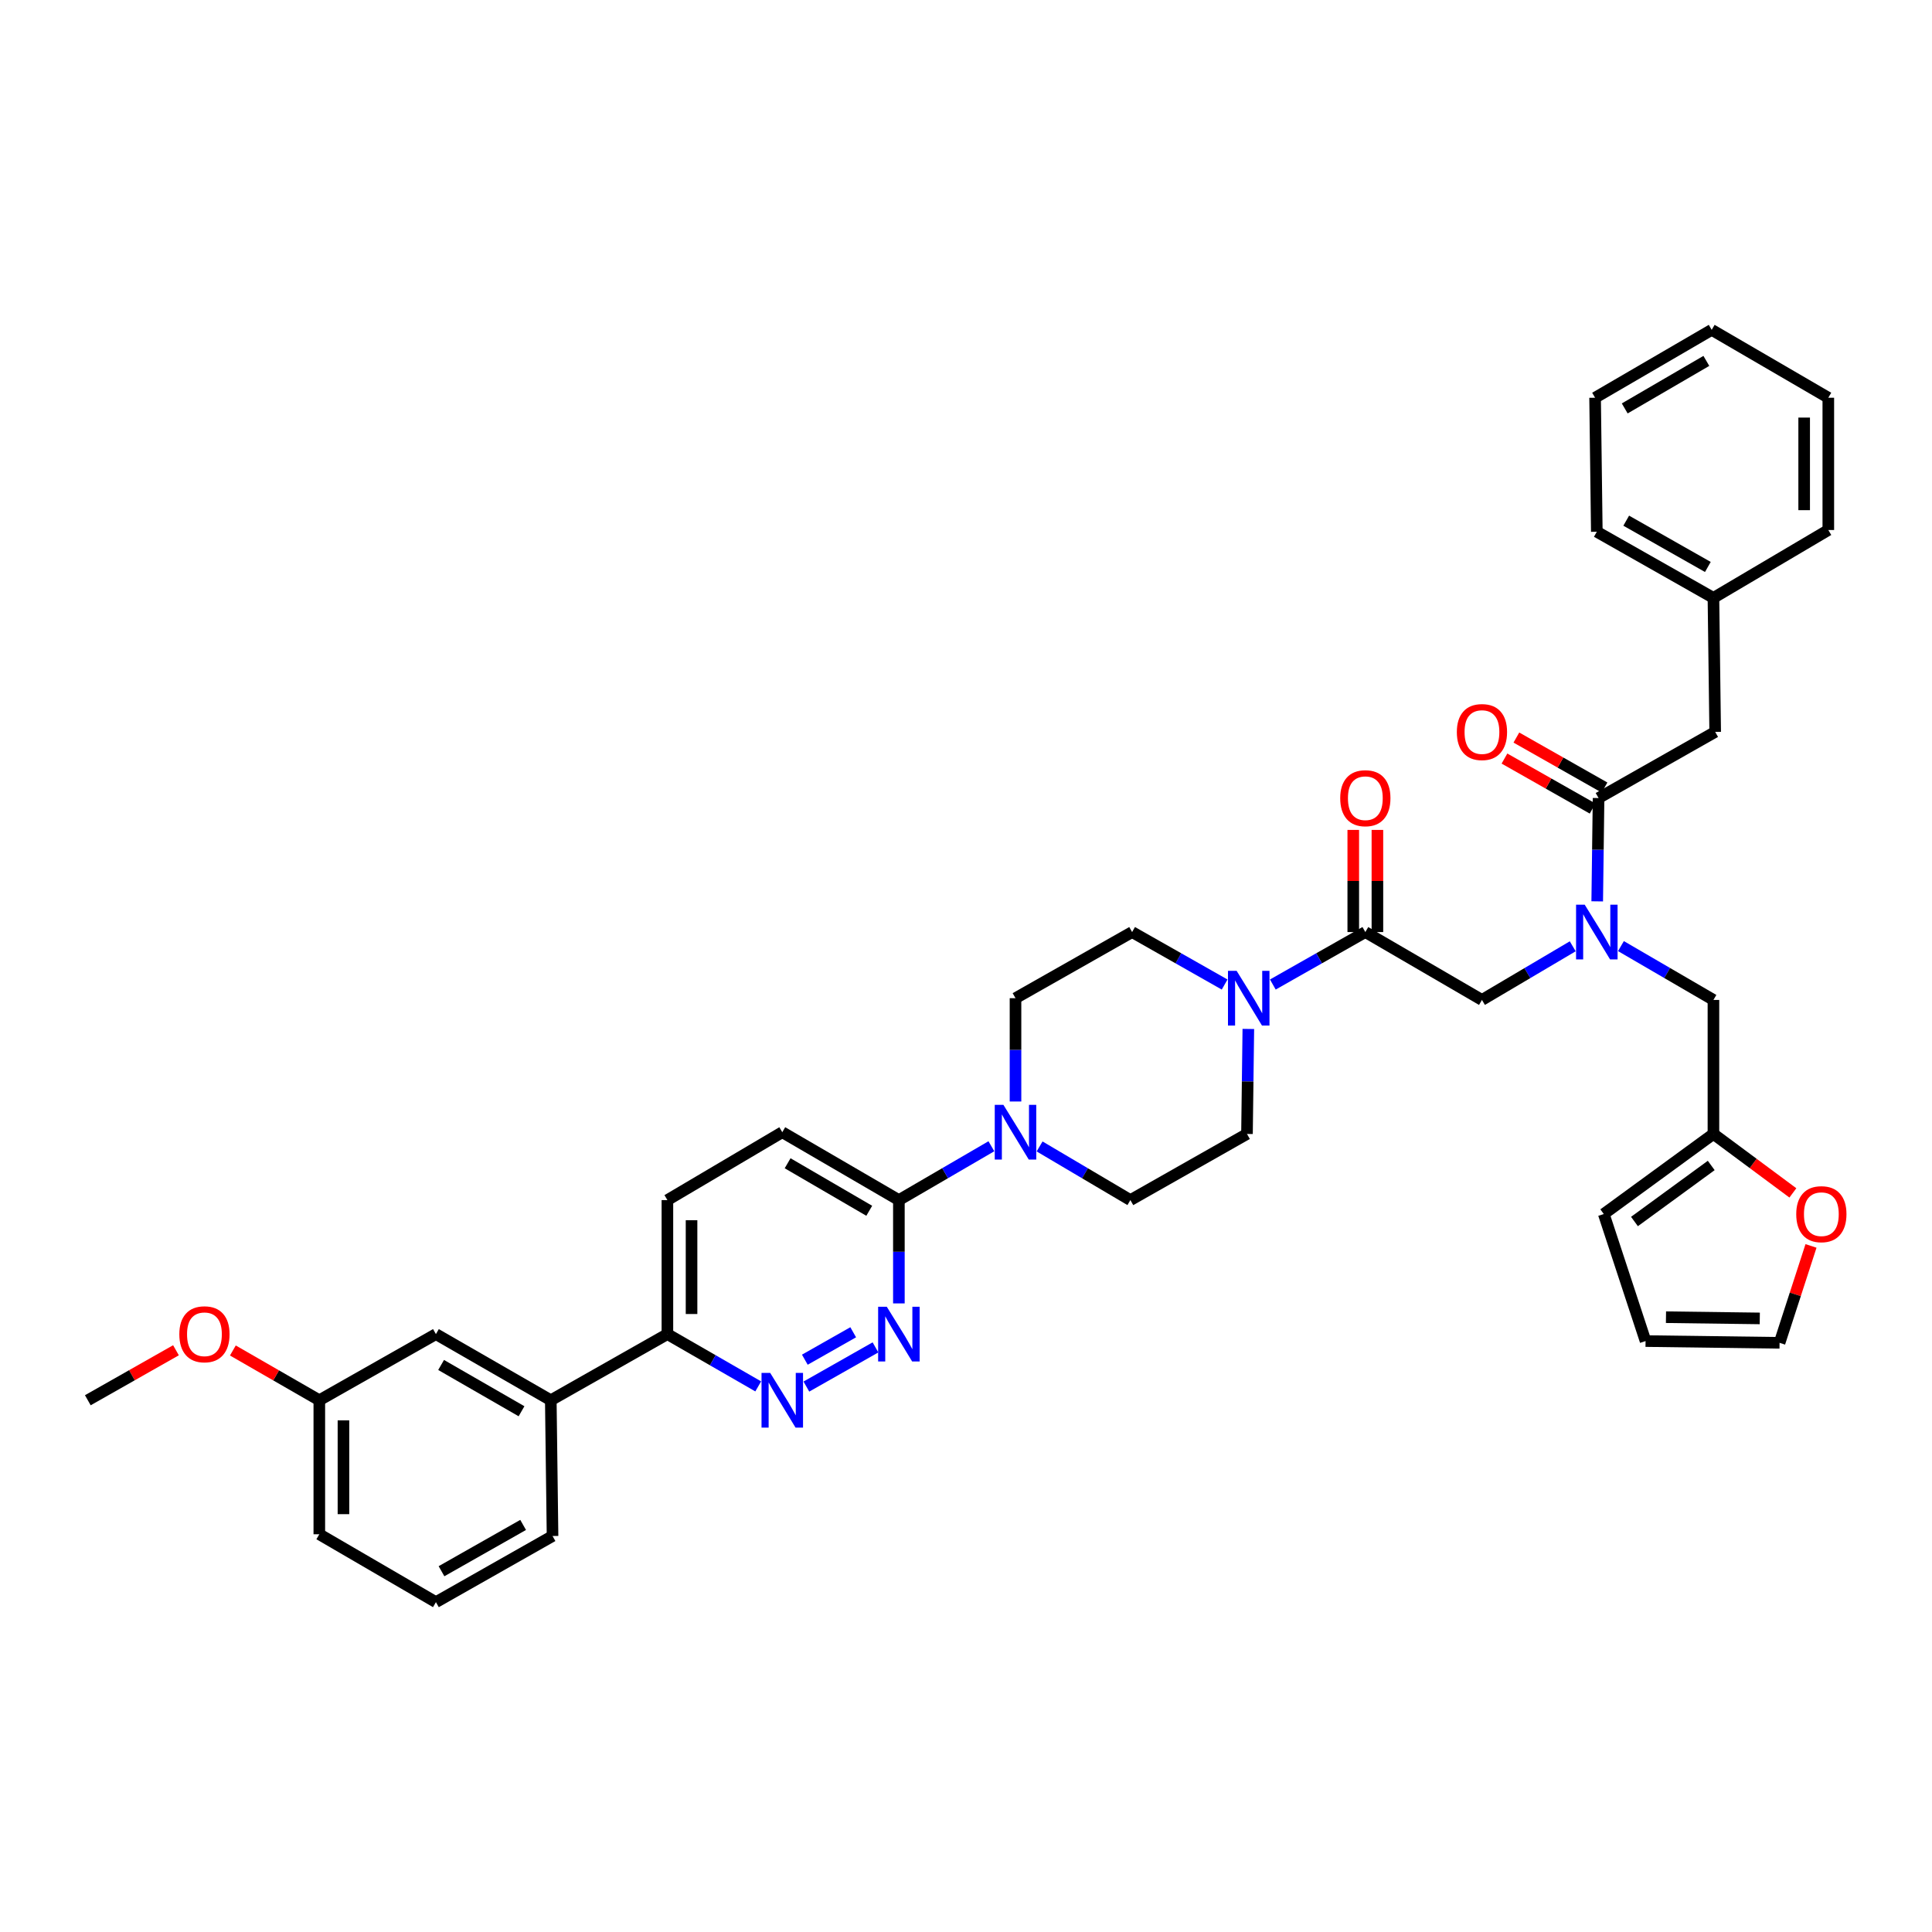 <?xml version='1.0' encoding='iso-8859-1'?>
<svg version='1.1' baseProfile='full'
              xmlns='http://www.w3.org/2000/svg'
                      xmlns:rdkit='http://www.rdkit.org/xml'
                      xmlns:xlink='http://www.w3.org/1999/xlink'
                  xml:space='preserve'
width='1000px' height='1000px' viewBox='0 0 1000 1000'>
<!-- END OF HEADER -->
<rect style='opacity:1.0;fill:#FFFFFF;stroke:none' width='1000' height='1000' x='0' y='0'> </rect>
<path class='bond-0' d='M 838.996,489.701 L 862.934,503.634' style='fill:none;fill-rule:evenodd;stroke:#0000FF;stroke-width:6px;stroke-linecap:butt;stroke-linejoin:miter;stroke-opacity:1' />
<path class='bond-0' d='M 862.934,503.634 L 886.872,517.566' style='fill:none;fill-rule:evenodd;stroke:#000000;stroke-width:6px;stroke-linecap:butt;stroke-linejoin:miter;stroke-opacity:1' />
<path class='bond-1' d='M 814.044,489.801 L 790.551,503.683' style='fill:none;fill-rule:evenodd;stroke:#0000FF;stroke-width:6px;stroke-linecap:butt;stroke-linejoin:miter;stroke-opacity:1' />
<path class='bond-1' d='M 790.551,503.683 L 767.058,517.566' style='fill:none;fill-rule:evenodd;stroke:#000000;stroke-width:6px;stroke-linecap:butt;stroke-linejoin:miter;stroke-opacity:1' />
<path class='bond-2' d='M 826.717,466.54 L 827.065,439.804' style='fill:none;fill-rule:evenodd;stroke:#0000FF;stroke-width:6px;stroke-linecap:butt;stroke-linejoin:miter;stroke-opacity:1' />
<path class='bond-2' d='M 827.065,439.804 L 827.413,413.067' style='fill:none;fill-rule:evenodd;stroke:#000000;stroke-width:6px;stroke-linecap:butt;stroke-linejoin:miter;stroke-opacity:1' />
<path class='bond-3' d='M 887.775,378.831 L 886.872,309.464' style='fill:none;fill-rule:evenodd;stroke:#000000;stroke-width:6px;stroke-linecap:butt;stroke-linejoin:miter;stroke-opacity:1' />
<path class='bond-4' d='M 887.775,378.831 L 827.413,413.067' style='fill:none;fill-rule:evenodd;stroke:#000000;stroke-width:6px;stroke-linecap:butt;stroke-linejoin:miter;stroke-opacity:1' />
<path class='bond-5' d='M 712.944,482.434 L 712.944,455.998' style='fill:none;fill-rule:evenodd;stroke:#000000;stroke-width:6px;stroke-linecap:butt;stroke-linejoin:miter;stroke-opacity:1' />
<path class='bond-5' d='M 712.944,455.998 L 712.944,429.561' style='fill:none;fill-rule:evenodd;stroke:#FF0000;stroke-width:6px;stroke-linecap:butt;stroke-linejoin:miter;stroke-opacity:1' />
<path class='bond-5' d='M 700.447,482.434 L 700.447,455.998' style='fill:none;fill-rule:evenodd;stroke:#000000;stroke-width:6px;stroke-linecap:butt;stroke-linejoin:miter;stroke-opacity:1' />
<path class='bond-5' d='M 700.447,455.998 L 700.447,429.561' style='fill:none;fill-rule:evenodd;stroke:#FF0000;stroke-width:6px;stroke-linecap:butt;stroke-linejoin:miter;stroke-opacity:1' />
<path class='bond-6' d='M 706.696,482.434 L 767.058,517.566' style='fill:none;fill-rule:evenodd;stroke:#000000;stroke-width:6px;stroke-linecap:butt;stroke-linejoin:miter;stroke-opacity:1' />
<path class='bond-7' d='M 706.696,482.434 L 682.755,496.011' style='fill:none;fill-rule:evenodd;stroke:#000000;stroke-width:6px;stroke-linecap:butt;stroke-linejoin:miter;stroke-opacity:1' />
<path class='bond-7' d='M 682.755,496.011 L 658.815,509.588' style='fill:none;fill-rule:evenodd;stroke:#0000FF;stroke-width:6px;stroke-linecap:butt;stroke-linejoin:miter;stroke-opacity:1' />
<path class='bond-8' d='M 830.496,407.632 L 807.686,394.693' style='fill:none;fill-rule:evenodd;stroke:#000000;stroke-width:6px;stroke-linecap:butt;stroke-linejoin:miter;stroke-opacity:1' />
<path class='bond-8' d='M 807.686,394.693 L 784.875,381.754' style='fill:none;fill-rule:evenodd;stroke:#FF0000;stroke-width:6px;stroke-linecap:butt;stroke-linejoin:miter;stroke-opacity:1' />
<path class='bond-8' d='M 824.33,418.502 L 801.52,405.563' style='fill:none;fill-rule:evenodd;stroke:#000000;stroke-width:6px;stroke-linecap:butt;stroke-linejoin:miter;stroke-opacity:1' />
<path class='bond-8' d='M 801.52,405.563 L 778.709,392.625' style='fill:none;fill-rule:evenodd;stroke:#FF0000;stroke-width:6px;stroke-linecap:butt;stroke-linejoin:miter;stroke-opacity:1' />
<path class='bond-9' d='M 886.872,309.464 L 826.51,275.235' style='fill:none;fill-rule:evenodd;stroke:#000000;stroke-width:6px;stroke-linecap:butt;stroke-linejoin:miter;stroke-opacity:1' />
<path class='bond-9' d='M 883.983,293.459 L 841.729,269.499' style='fill:none;fill-rule:evenodd;stroke:#000000;stroke-width:6px;stroke-linecap:butt;stroke-linejoin:miter;stroke-opacity:1' />
<path class='bond-10' d='M 886.872,309.464 L 946.332,274.333' style='fill:none;fill-rule:evenodd;stroke:#000000;stroke-width:6px;stroke-linecap:butt;stroke-linejoin:miter;stroke-opacity:1' />
<path class='bond-11' d='M 826.51,275.235 L 825.615,205.868' style='fill:none;fill-rule:evenodd;stroke:#000000;stroke-width:6px;stroke-linecap:butt;stroke-linejoin:miter;stroke-opacity:1' />
<path class='bond-12' d='M 937.372,644.888 L 929.237,669.965' style='fill:none;fill-rule:evenodd;stroke:#FF0000;stroke-width:6px;stroke-linecap:butt;stroke-linejoin:miter;stroke-opacity:1' />
<path class='bond-12' d='M 929.237,669.965 L 921.101,695.042' style='fill:none;fill-rule:evenodd;stroke:#000000;stroke-width:6px;stroke-linecap:butt;stroke-linejoin:miter;stroke-opacity:1' />
<path class='bond-13' d='M 927.99,617.44 L 907.431,602.186' style='fill:none;fill-rule:evenodd;stroke:#FF0000;stroke-width:6px;stroke-linecap:butt;stroke-linejoin:miter;stroke-opacity:1' />
<path class='bond-13' d='M 907.431,602.186 L 886.872,586.933' style='fill:none;fill-rule:evenodd;stroke:#000000;stroke-width:6px;stroke-linecap:butt;stroke-linejoin:miter;stroke-opacity:1' />
<path class='bond-14' d='M 921.101,695.042 L 851.741,694.139' style='fill:none;fill-rule:evenodd;stroke:#000000;stroke-width:6px;stroke-linecap:butt;stroke-linejoin:miter;stroke-opacity:1' />
<path class='bond-14' d='M 910.86,682.41 L 862.308,681.778' style='fill:none;fill-rule:evenodd;stroke:#000000;stroke-width:6px;stroke-linecap:butt;stroke-linejoin:miter;stroke-opacity:1' />
<path class='bond-15' d='M 633.866,509.589 L 609.922,496.012' style='fill:none;fill-rule:evenodd;stroke:#0000FF;stroke-width:6px;stroke-linecap:butt;stroke-linejoin:miter;stroke-opacity:1' />
<path class='bond-15' d='M 609.922,496.012 L 585.978,482.434' style='fill:none;fill-rule:evenodd;stroke:#000000;stroke-width:6px;stroke-linecap:butt;stroke-linejoin:miter;stroke-opacity:1' />
<path class='bond-16' d='M 646.136,532.58 L 645.787,559.756' style='fill:none;fill-rule:evenodd;stroke:#0000FF;stroke-width:6px;stroke-linecap:butt;stroke-linejoin:miter;stroke-opacity:1' />
<path class='bond-16' d='M 645.787,559.756 L 645.438,586.933' style='fill:none;fill-rule:evenodd;stroke:#000000;stroke-width:6px;stroke-linecap:butt;stroke-linejoin:miter;stroke-opacity:1' />
<path class='bond-17' d='M 345.446,621.169 L 345.446,690.536' style='fill:none;fill-rule:evenodd;stroke:#000000;stroke-width:6px;stroke-linecap:butt;stroke-linejoin:miter;stroke-opacity:1' />
<path class='bond-17' d='M 357.944,631.574 L 357.944,680.131' style='fill:none;fill-rule:evenodd;stroke:#000000;stroke-width:6px;stroke-linecap:butt;stroke-linejoin:miter;stroke-opacity:1' />
<path class='bond-18' d='M 345.446,621.169 L 404.906,586.03' style='fill:none;fill-rule:evenodd;stroke:#000000;stroke-width:6px;stroke-linecap:butt;stroke-linejoin:miter;stroke-opacity:1' />
<path class='bond-19' d='M 345.446,690.536 L 368.948,704.065' style='fill:none;fill-rule:evenodd;stroke:#000000;stroke-width:6px;stroke-linecap:butt;stroke-linejoin:miter;stroke-opacity:1' />
<path class='bond-19' d='M 368.948,704.065 L 392.451,717.595' style='fill:none;fill-rule:evenodd;stroke:#0000FF;stroke-width:6px;stroke-linecap:butt;stroke-linejoin:miter;stroke-opacity:1' />
<path class='bond-20' d='M 345.446,690.536 L 285.091,724.765' style='fill:none;fill-rule:evenodd;stroke:#000000;stroke-width:6px;stroke-linecap:butt;stroke-linejoin:miter;stroke-opacity:1' />
<path class='bond-21' d='M 417.38,717.69 L 453.145,697.407' style='fill:none;fill-rule:evenodd;stroke:#0000FF;stroke-width:6px;stroke-linecap:butt;stroke-linejoin:miter;stroke-opacity:1' />
<path class='bond-21' d='M 416.58,703.777 L 441.615,689.579' style='fill:none;fill-rule:evenodd;stroke:#0000FF;stroke-width:6px;stroke-linecap:butt;stroke-linejoin:miter;stroke-opacity:1' />
<path class='bond-22' d='M 465.261,674.642 L 465.261,647.905' style='fill:none;fill-rule:evenodd;stroke:#0000FF;stroke-width:6px;stroke-linecap:butt;stroke-linejoin:miter;stroke-opacity:1' />
<path class='bond-22' d='M 465.261,647.905 L 465.261,621.169' style='fill:none;fill-rule:evenodd;stroke:#000000;stroke-width:6px;stroke-linecap:butt;stroke-linejoin:miter;stroke-opacity:1' />
<path class='bond-23' d='M 465.261,621.169 L 404.906,586.03' style='fill:none;fill-rule:evenodd;stroke:#000000;stroke-width:6px;stroke-linecap:butt;stroke-linejoin:miter;stroke-opacity:1' />
<path class='bond-23' d='M 449.92,626.698 L 407.671,602.101' style='fill:none;fill-rule:evenodd;stroke:#000000;stroke-width:6px;stroke-linecap:butt;stroke-linejoin:miter;stroke-opacity:1' />
<path class='bond-24' d='M 465.261,621.169 L 489.199,607.234' style='fill:none;fill-rule:evenodd;stroke:#000000;stroke-width:6px;stroke-linecap:butt;stroke-linejoin:miter;stroke-opacity:1' />
<path class='bond-24' d='M 489.199,607.234 L 513.137,593.299' style='fill:none;fill-rule:evenodd;stroke:#0000FF;stroke-width:6px;stroke-linecap:butt;stroke-linejoin:miter;stroke-opacity:1' />
<path class='bond-25' d='M 538.09,593.398 L 561.586,607.283' style='fill:none;fill-rule:evenodd;stroke:#0000FF;stroke-width:6px;stroke-linecap:butt;stroke-linejoin:miter;stroke-opacity:1' />
<path class='bond-25' d='M 561.586,607.283 L 585.083,621.169' style='fill:none;fill-rule:evenodd;stroke:#000000;stroke-width:6px;stroke-linecap:butt;stroke-linejoin:miter;stroke-opacity:1' />
<path class='bond-26' d='M 525.623,570.136 L 525.623,543.4' style='fill:none;fill-rule:evenodd;stroke:#0000FF;stroke-width:6px;stroke-linecap:butt;stroke-linejoin:miter;stroke-opacity:1' />
<path class='bond-26' d='M 525.623,543.4 L 525.623,516.663' style='fill:none;fill-rule:evenodd;stroke:#000000;stroke-width:6px;stroke-linecap:butt;stroke-linejoin:miter;stroke-opacity:1' />
<path class='bond-27' d='M 585.978,482.434 L 525.623,516.663' style='fill:none;fill-rule:evenodd;stroke:#000000;stroke-width:6px;stroke-linecap:butt;stroke-linejoin:miter;stroke-opacity:1' />
<path class='bond-28' d='M 165.276,724.765 L 165.276,794.132' style='fill:none;fill-rule:evenodd;stroke:#000000;stroke-width:6px;stroke-linecap:butt;stroke-linejoin:miter;stroke-opacity:1' />
<path class='bond-28' d='M 177.774,735.17 L 177.774,783.727' style='fill:none;fill-rule:evenodd;stroke:#000000;stroke-width:6px;stroke-linecap:butt;stroke-linejoin:miter;stroke-opacity:1' />
<path class='bond-29' d='M 165.276,724.765 L 225.631,690.536' style='fill:none;fill-rule:evenodd;stroke:#000000;stroke-width:6px;stroke-linecap:butt;stroke-linejoin:miter;stroke-opacity:1' />
<path class='bond-30' d='M 165.276,724.765 L 142.904,711.886' style='fill:none;fill-rule:evenodd;stroke:#000000;stroke-width:6px;stroke-linecap:butt;stroke-linejoin:miter;stroke-opacity:1' />
<path class='bond-30' d='M 142.904,711.886 L 120.532,699.007' style='fill:none;fill-rule:evenodd;stroke:#FF0000;stroke-width:6px;stroke-linecap:butt;stroke-linejoin:miter;stroke-opacity:1' />
<path class='bond-31' d='M 165.276,794.132 L 225.631,829.27' style='fill:none;fill-rule:evenodd;stroke:#000000;stroke-width:6px;stroke-linecap:butt;stroke-linejoin:miter;stroke-opacity:1' />
<path class='bond-32' d='M 225.631,829.27 L 285.994,795.034' style='fill:none;fill-rule:evenodd;stroke:#000000;stroke-width:6px;stroke-linecap:butt;stroke-linejoin:miter;stroke-opacity:1' />
<path class='bond-32' d='M 228.52,813.264 L 270.774,789.299' style='fill:none;fill-rule:evenodd;stroke:#000000;stroke-width:6px;stroke-linecap:butt;stroke-linejoin:miter;stroke-opacity:1' />
<path class='bond-33' d='M 285.994,795.034 L 285.091,724.765' style='fill:none;fill-rule:evenodd;stroke:#000000;stroke-width:6px;stroke-linecap:butt;stroke-linejoin:miter;stroke-opacity:1' />
<path class='bond-34' d='M 285.091,724.765 L 225.631,690.536' style='fill:none;fill-rule:evenodd;stroke:#000000;stroke-width:6px;stroke-linecap:butt;stroke-linejoin:miter;stroke-opacity:1' />
<path class='bond-34' d='M 269.937,730.461 L 228.315,706.501' style='fill:none;fill-rule:evenodd;stroke:#000000;stroke-width:6px;stroke-linecap:butt;stroke-linejoin:miter;stroke-opacity:1' />
<path class='bond-35' d='M 91.082,698.891 L 68.268,711.828' style='fill:none;fill-rule:evenodd;stroke:#FF0000;stroke-width:6px;stroke-linecap:butt;stroke-linejoin:miter;stroke-opacity:1' />
<path class='bond-35' d='M 68.268,711.828 L 45.455,724.765' style='fill:none;fill-rule:evenodd;stroke:#000000;stroke-width:6px;stroke-linecap:butt;stroke-linejoin:miter;stroke-opacity:1' />
<path class='bond-36' d='M 585.083,621.169 L 645.438,586.933' style='fill:none;fill-rule:evenodd;stroke:#000000;stroke-width:6px;stroke-linecap:butt;stroke-linejoin:miter;stroke-opacity:1' />
<path class='bond-37' d='M 851.741,694.139 L 830.114,628.375' style='fill:none;fill-rule:evenodd;stroke:#000000;stroke-width:6px;stroke-linecap:butt;stroke-linejoin:miter;stroke-opacity:1' />
<path class='bond-38' d='M 830.114,628.375 L 886.872,586.933' style='fill:none;fill-rule:evenodd;stroke:#000000;stroke-width:6px;stroke-linecap:butt;stroke-linejoin:miter;stroke-opacity:1' />
<path class='bond-38' d='M 845.997,632.252 L 885.728,603.242' style='fill:none;fill-rule:evenodd;stroke:#000000;stroke-width:6px;stroke-linecap:butt;stroke-linejoin:miter;stroke-opacity:1' />
<path class='bond-39' d='M 886.872,586.933 L 886.872,517.566' style='fill:none;fill-rule:evenodd;stroke:#000000;stroke-width:6px;stroke-linecap:butt;stroke-linejoin:miter;stroke-opacity:1' />
<path class='bond-40' d='M 946.332,274.333 L 946.332,205.868' style='fill:none;fill-rule:evenodd;stroke:#000000;stroke-width:6px;stroke-linecap:butt;stroke-linejoin:miter;stroke-opacity:1' />
<path class='bond-40' d='M 933.835,264.063 L 933.835,216.138' style='fill:none;fill-rule:evenodd;stroke:#000000;stroke-width:6px;stroke-linecap:butt;stroke-linejoin:miter;stroke-opacity:1' />
<path class='bond-41' d='M 946.332,205.868 L 885.97,170.73' style='fill:none;fill-rule:evenodd;stroke:#000000;stroke-width:6px;stroke-linecap:butt;stroke-linejoin:miter;stroke-opacity:1' />
<path class='bond-42' d='M 825.615,205.868 L 885.97,170.73' style='fill:none;fill-rule:evenodd;stroke:#000000;stroke-width:6px;stroke-linecap:butt;stroke-linejoin:miter;stroke-opacity:1' />
<path class='bond-42' d='M 840.956,211.398 L 883.204,186.801' style='fill:none;fill-rule:evenodd;stroke:#000000;stroke-width:6px;stroke-linecap:butt;stroke-linejoin:miter;stroke-opacity:1' />
<path  class='atom-0' d='M 820.25 468.274
L 829.53 483.274
Q 830.45 484.754, 831.93 487.434
Q 833.41 490.114, 833.49 490.274
L 833.49 468.274
L 837.25 468.274
L 837.25 496.594
L 833.37 496.594
L 823.41 480.194
Q 822.25 478.274, 821.01 476.074
Q 819.81 473.874, 819.45 473.194
L 819.45 496.594
L 815.77 496.594
L 815.77 468.274
L 820.25 468.274
' fill='#0000FF'/>
<path  class='atom-3' d='M 693.696 413.147
Q 693.696 406.347, 697.056 402.547
Q 700.416 398.747, 706.696 398.747
Q 712.976 398.747, 716.336 402.547
Q 719.696 406.347, 719.696 413.147
Q 719.696 420.027, 716.296 423.947
Q 712.896 427.827, 706.696 427.827
Q 700.456 427.827, 697.056 423.947
Q 693.696 420.067, 693.696 413.147
M 706.696 424.627
Q 711.016 424.627, 713.336 421.747
Q 715.696 418.827, 715.696 413.147
Q 715.696 407.587, 713.336 404.787
Q 711.016 401.947, 706.696 401.947
Q 702.376 401.947, 700.016 404.747
Q 697.696 407.547, 697.696 413.147
Q 697.696 418.867, 700.016 421.747
Q 702.376 424.627, 706.696 424.627
' fill='#FF0000'/>
<path  class='atom-6' d='M 754.058 378.911
Q 754.058 372.111, 757.418 368.311
Q 760.778 364.511, 767.058 364.511
Q 773.338 364.511, 776.698 368.311
Q 780.058 372.111, 780.058 378.911
Q 780.058 385.791, 776.658 389.711
Q 773.258 393.591, 767.058 393.591
Q 760.818 393.591, 757.418 389.711
Q 754.058 385.831, 754.058 378.911
M 767.058 390.391
Q 771.378 390.391, 773.698 387.511
Q 776.058 384.591, 776.058 378.911
Q 776.058 373.351, 773.698 370.551
Q 771.378 367.711, 767.058 367.711
Q 762.738 367.711, 760.378 370.511
Q 758.058 373.311, 758.058 378.911
Q 758.058 384.631, 760.378 387.511
Q 762.738 390.391, 767.058 390.391
' fill='#FF0000'/>
<path  class='atom-9' d='M 929.729 628.455
Q 929.729 621.655, 933.089 617.855
Q 936.449 614.055, 942.729 614.055
Q 949.009 614.055, 952.369 617.855
Q 955.729 621.655, 955.729 628.455
Q 955.729 635.335, 952.329 639.255
Q 948.929 643.135, 942.729 643.135
Q 936.489 643.135, 933.089 639.255
Q 929.729 635.375, 929.729 628.455
M 942.729 639.935
Q 947.049 639.935, 949.369 637.055
Q 951.729 634.135, 951.729 628.455
Q 951.729 622.895, 949.369 620.095
Q 947.049 617.255, 942.729 617.255
Q 938.409 617.255, 936.049 620.055
Q 933.729 622.855, 933.729 628.455
Q 933.729 634.175, 936.049 637.055
Q 938.409 639.935, 942.729 639.935
' fill='#FF0000'/>
<path  class='atom-11' d='M 640.08 502.503
L 649.36 517.503
Q 650.28 518.983, 651.76 521.663
Q 653.24 524.343, 653.32 524.503
L 653.32 502.503
L 657.08 502.503
L 657.08 530.823
L 653.2 530.823
L 643.24 514.423
Q 642.08 512.503, 640.84 510.303
Q 639.64 508.103, 639.28 507.423
L 639.28 530.823
L 635.6 530.823
L 635.6 502.503
L 640.08 502.503
' fill='#0000FF'/>
<path  class='atom-14' d='M 398.646 710.605
L 407.926 725.605
Q 408.846 727.085, 410.326 729.765
Q 411.806 732.445, 411.886 732.605
L 411.886 710.605
L 415.646 710.605
L 415.646 738.925
L 411.766 738.925
L 401.806 722.525
Q 400.646 720.605, 399.406 718.405
Q 398.206 716.205, 397.846 715.525
L 397.846 738.925
L 394.166 738.925
L 394.166 710.605
L 398.646 710.605
' fill='#0000FF'/>
<path  class='atom-15' d='M 459.001 676.376
L 468.281 691.376
Q 469.201 692.856, 470.681 695.536
Q 472.161 698.216, 472.241 698.376
L 472.241 676.376
L 476.001 676.376
L 476.001 704.696
L 472.121 704.696
L 462.161 688.296
Q 461.001 686.376, 459.761 684.176
Q 458.561 681.976, 458.201 681.296
L 458.201 704.696
L 454.521 704.696
L 454.521 676.376
L 459.001 676.376
' fill='#0000FF'/>
<path  class='atom-18' d='M 519.363 571.87
L 528.643 586.87
Q 529.563 588.35, 531.043 591.03
Q 532.523 593.71, 532.603 593.87
L 532.603 571.87
L 536.363 571.87
L 536.363 600.19
L 532.483 600.19
L 522.523 583.79
Q 521.363 581.87, 520.123 579.67
Q 518.923 577.47, 518.563 576.79
L 518.563 600.19
L 514.883 600.19
L 514.883 571.87
L 519.363 571.87
' fill='#0000FF'/>
<path  class='atom-27' d='M 92.817 690.616
Q 92.817 683.816, 96.177 680.016
Q 99.537 676.216, 105.817 676.216
Q 112.097 676.216, 115.457 680.016
Q 118.817 683.816, 118.817 690.616
Q 118.817 697.496, 115.417 701.416
Q 112.017 705.296, 105.817 705.296
Q 99.577 705.296, 96.177 701.416
Q 92.817 697.536, 92.817 690.616
M 105.817 702.096
Q 110.137 702.096, 112.457 699.216
Q 114.817 696.296, 114.817 690.616
Q 114.817 685.056, 112.457 682.256
Q 110.137 679.416, 105.817 679.416
Q 101.497 679.416, 99.137 682.216
Q 96.817 685.016, 96.817 690.616
Q 96.817 696.336, 99.137 699.216
Q 101.497 702.096, 105.817 702.096
' fill='#FF0000'/>
</svg>
